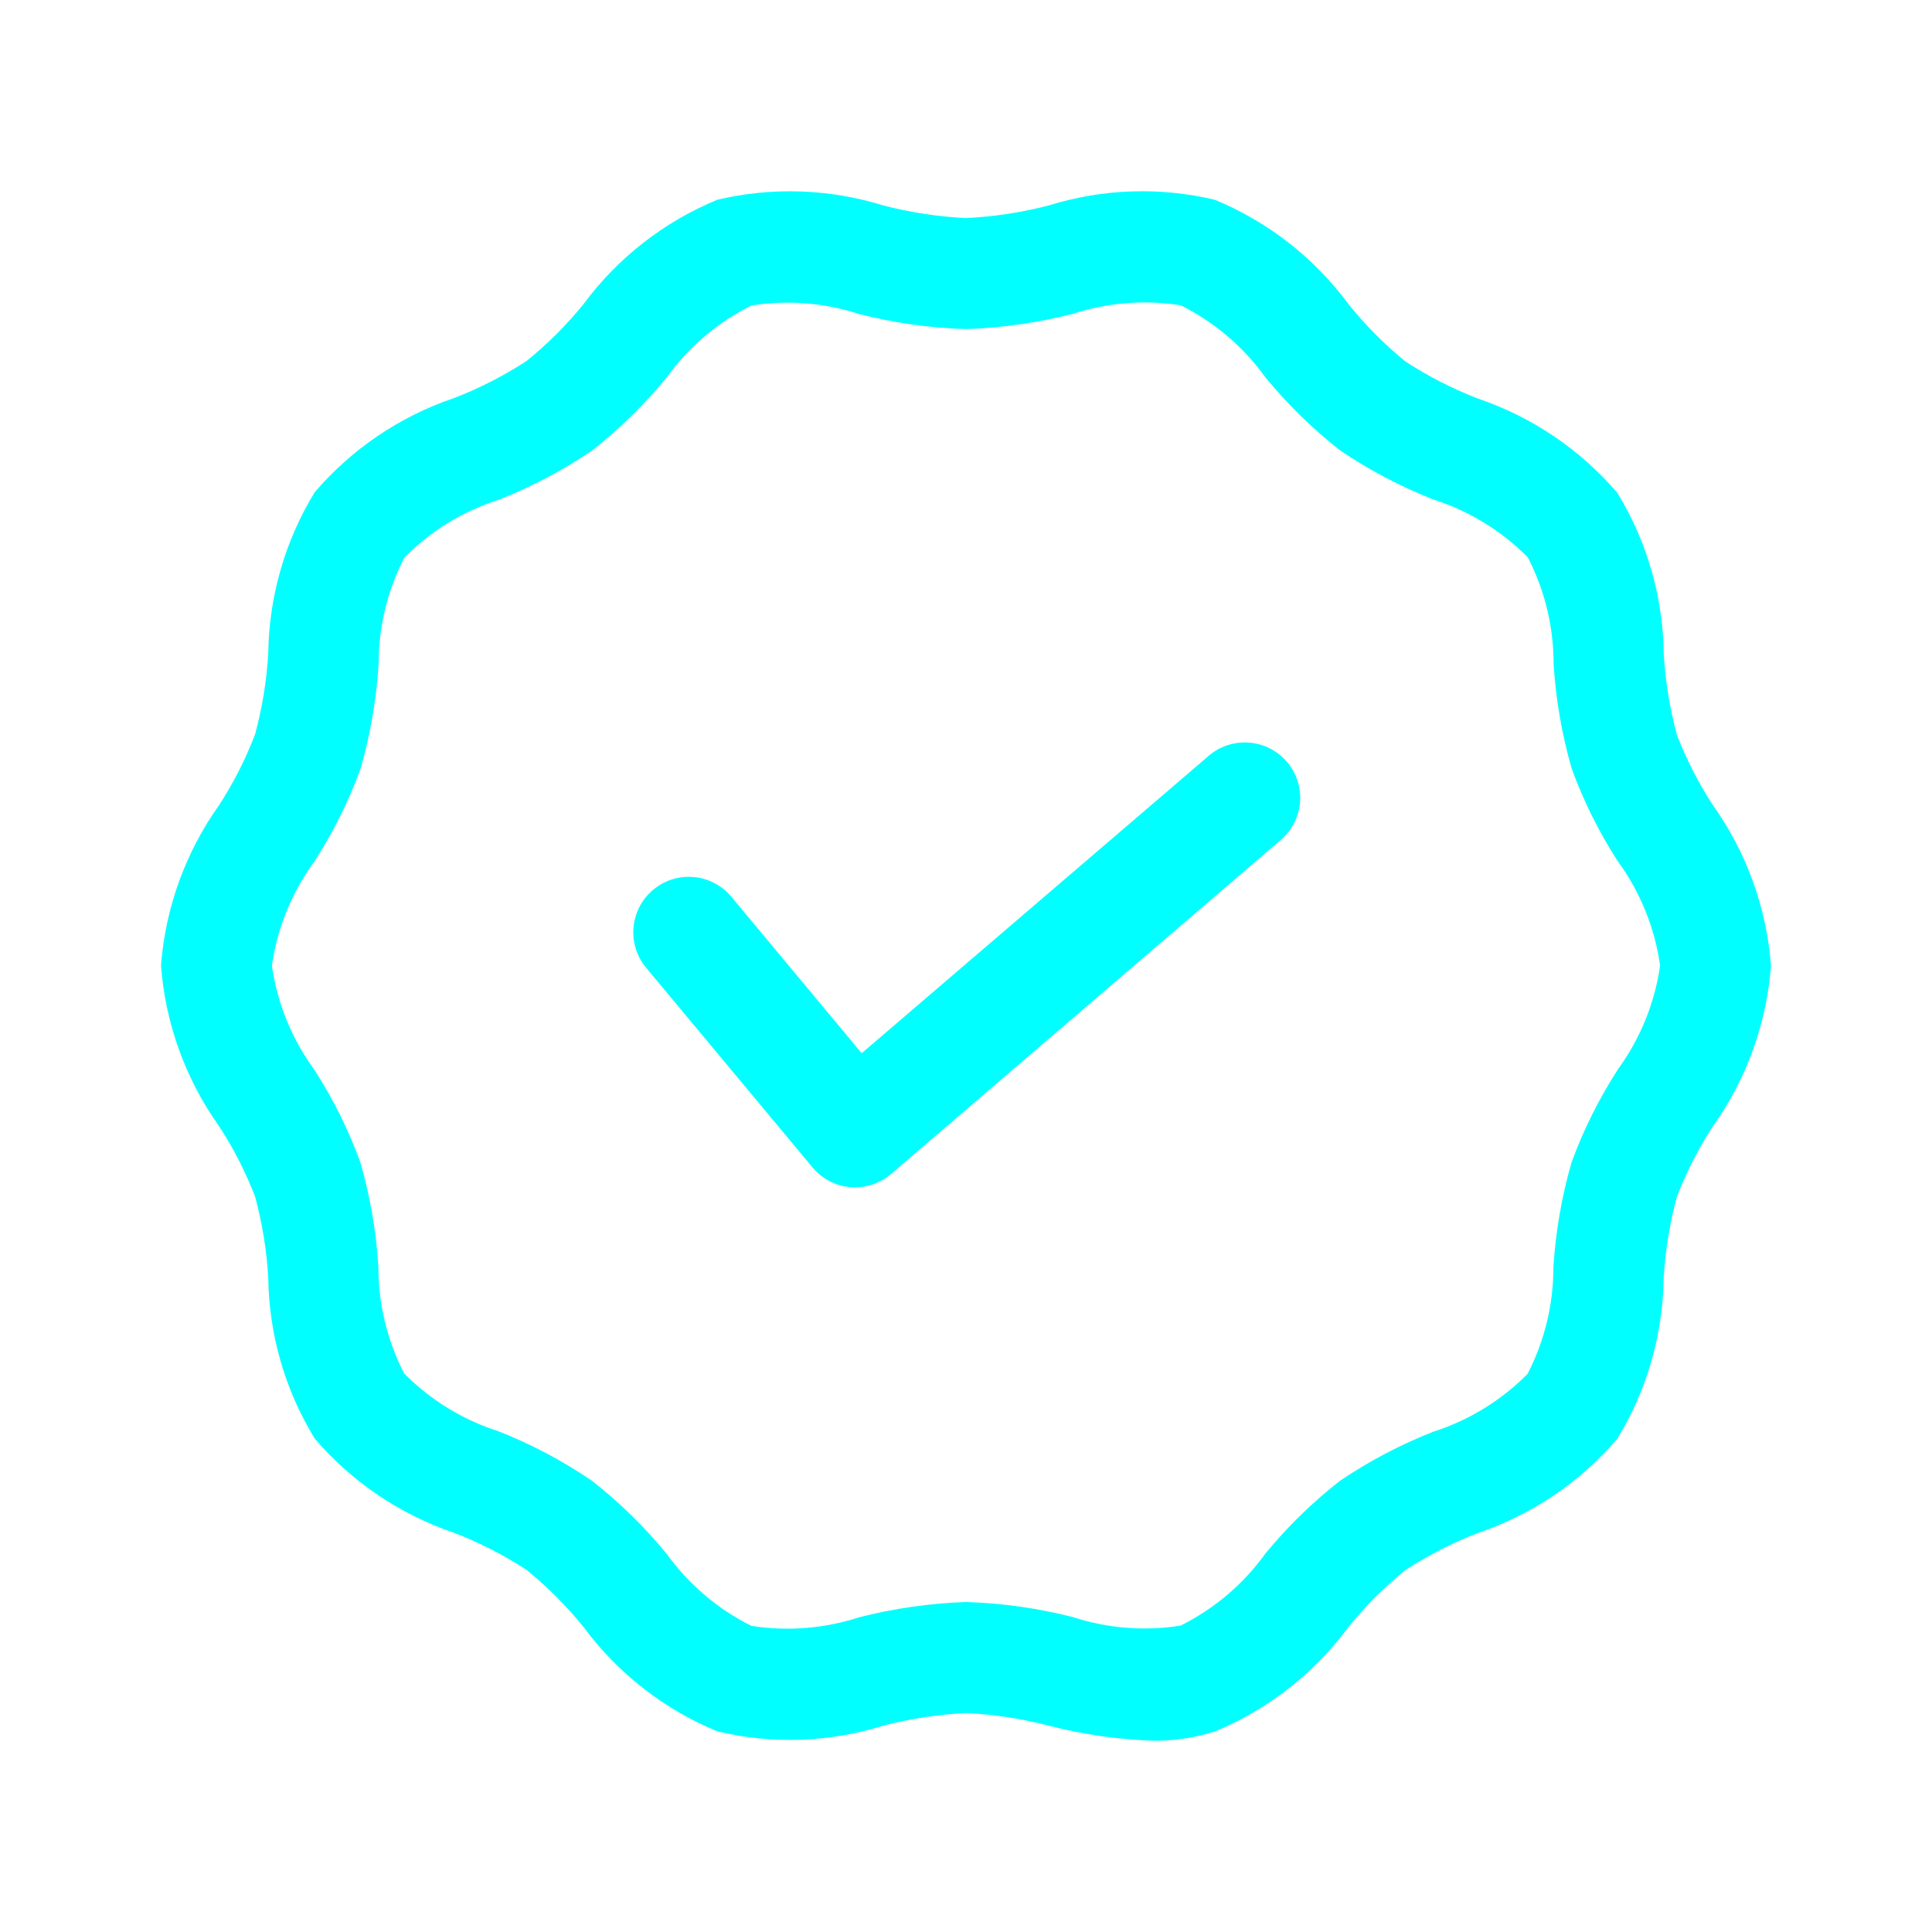 <svg xmlns="http://www.w3.org/2000/svg" fill="none" viewBox="0 0 120 120" height="120" width="120">
<path fill="#00FFFF" d="M106.376 49.986C105.485 48.617 104.744 47.162 104.154 45.638C103.711 43.99 103.436 42.303 103.337 40.594C103.294 37.068 102.295 33.616 100.453 30.607C98.141 27.913 95.15 25.89 91.788 24.753C90.213 24.142 88.702 23.372 87.285 22.446C85.99 21.387 84.811 20.199 83.76 18.895C81.634 16.015 78.758 13.773 75.453 12.408C72.052 11.599 68.501 11.72 65.165 12.753C63.474 13.196 61.743 13.459 60 13.545C58.257 13.459 56.526 13.196 54.835 12.753C51.499 11.724 47.948 11.603 44.547 12.408C41.241 13.777 38.366 16.015 36.24 18.895C35.189 20.186 34.006 21.366 32.714 22.416C31.298 23.337 29.792 24.112 28.216 24.719C24.85 25.855 21.859 27.878 19.547 30.573C17.705 33.582 16.711 37.034 16.663 40.559C16.564 42.268 16.289 43.959 15.845 45.608C15.26 47.14 14.515 48.608 13.624 49.986C11.528 52.921 10.275 56.373 10 59.972C10.271 63.575 11.524 67.035 13.624 69.975C14.515 71.344 15.256 72.799 15.845 74.323C16.289 75.971 16.564 77.659 16.663 79.368C16.706 82.893 17.705 86.345 19.547 89.354C21.859 92.048 24.85 94.071 28.212 95.208C29.787 95.819 31.298 96.589 32.714 97.515C34.006 98.57 35.189 99.753 36.24 101.049C38.366 103.928 41.241 106.171 44.547 107.536C47.948 108.349 51.499 108.229 54.835 107.191C56.526 106.752 58.257 106.49 60 106.399C61.743 106.485 63.474 106.752 65.165 107.191C67.274 107.734 69.435 108.043 71.613 108.121C72.913 108.134 74.209 107.94 75.453 107.548C78.763 106.18 81.634 103.933 83.76 101.049C84.811 99.757 85.99 98.578 87.281 97.528C88.698 96.607 90.204 95.832 91.779 95.225C95.145 94.089 98.141 92.066 100.448 89.371C102.291 86.362 103.285 82.91 103.332 79.385C103.436 77.676 103.711 75.984 104.155 74.336C104.74 72.812 105.485 71.357 106.371 69.988C108.476 67.044 109.729 63.579 110 59.972C109.725 56.374 108.472 52.922 106.376 49.986ZM100.453 66.485C99.295 68.28 98.339 70.204 97.608 72.21C96.996 74.332 96.622 76.514 96.484 78.714C96.488 81.016 95.937 83.285 94.883 85.33C93.251 86.983 91.241 88.218 89.029 88.924C86.989 89.724 85.043 90.749 83.227 91.975C81.522 93.31 79.968 94.825 78.595 96.495C77.231 98.394 75.418 99.93 73.322 100.972C71.088 101.325 68.798 101.144 66.646 100.442C64.472 99.887 62.243 99.573 60 99.504C57.757 99.582 55.528 99.9 53.354 100.455C51.198 101.157 48.908 101.338 46.669 100.985C44.578 99.943 42.77 98.406 41.405 96.508C40.028 94.829 38.474 93.31 36.765 91.971C34.949 90.736 33.003 89.703 30.958 88.898C28.746 88.192 26.736 86.957 25.104 85.308C24.05 83.259 23.499 80.991 23.503 78.692C23.366 76.488 22.991 74.306 22.38 72.188C21.648 70.178 20.692 68.258 19.535 66.459C18.131 64.548 17.223 62.318 16.887 59.972C17.223 57.622 18.14 55.388 19.548 53.477C20.706 51.682 21.661 49.758 22.393 47.752C23.004 45.63 23.378 43.448 23.516 41.248C23.512 38.946 24.063 36.677 25.117 34.633C26.744 32.98 28.75 31.753 30.963 31.047C33.003 30.246 34.949 29.222 36.765 27.991C38.474 26.652 40.028 25.133 41.405 23.45C42.77 21.551 44.582 20.015 46.678 18.973C48.912 18.62 51.202 18.801 53.354 19.503C55.528 20.058 57.758 20.372 60 20.441C62.243 20.363 64.472 20.045 66.646 19.49C68.803 18.788 71.093 18.607 73.331 18.96C75.423 20.002 77.231 21.538 78.595 23.437C79.973 25.115 81.526 26.635 83.235 27.974C85.052 29.205 87.002 30.229 89.042 31.03C91.254 31.736 93.264 32.971 94.896 34.62C95.951 36.669 96.501 38.937 96.497 41.24C96.635 43.439 97.009 45.622 97.621 47.739C98.352 49.749 99.308 51.669 100.466 53.468C101.873 55.384 102.781 57.618 103.113 59.972C102.777 62.323 101.86 64.557 100.453 66.468V66.485Z"></path>
<path fill="#00FFFF" d="M74.979 47.028L53.521 65.417L45.429 55.702C44.21 54.239 42.041 54.041 40.578 55.259C39.114 56.477 38.916 58.646 40.134 60.11L50.465 72.507C51.054 73.217 51.903 73.66 52.824 73.738L53.112 73.746C53.934 73.746 54.726 73.449 55.35 72.915L79.455 52.254C80.187 51.673 80.651 50.821 80.742 49.887C80.832 48.957 80.54 48.027 79.933 47.317C79.322 46.607 78.452 46.172 77.518 46.121C76.584 46.065 75.668 46.391 74.979 47.028Z"></path>
</svg>
